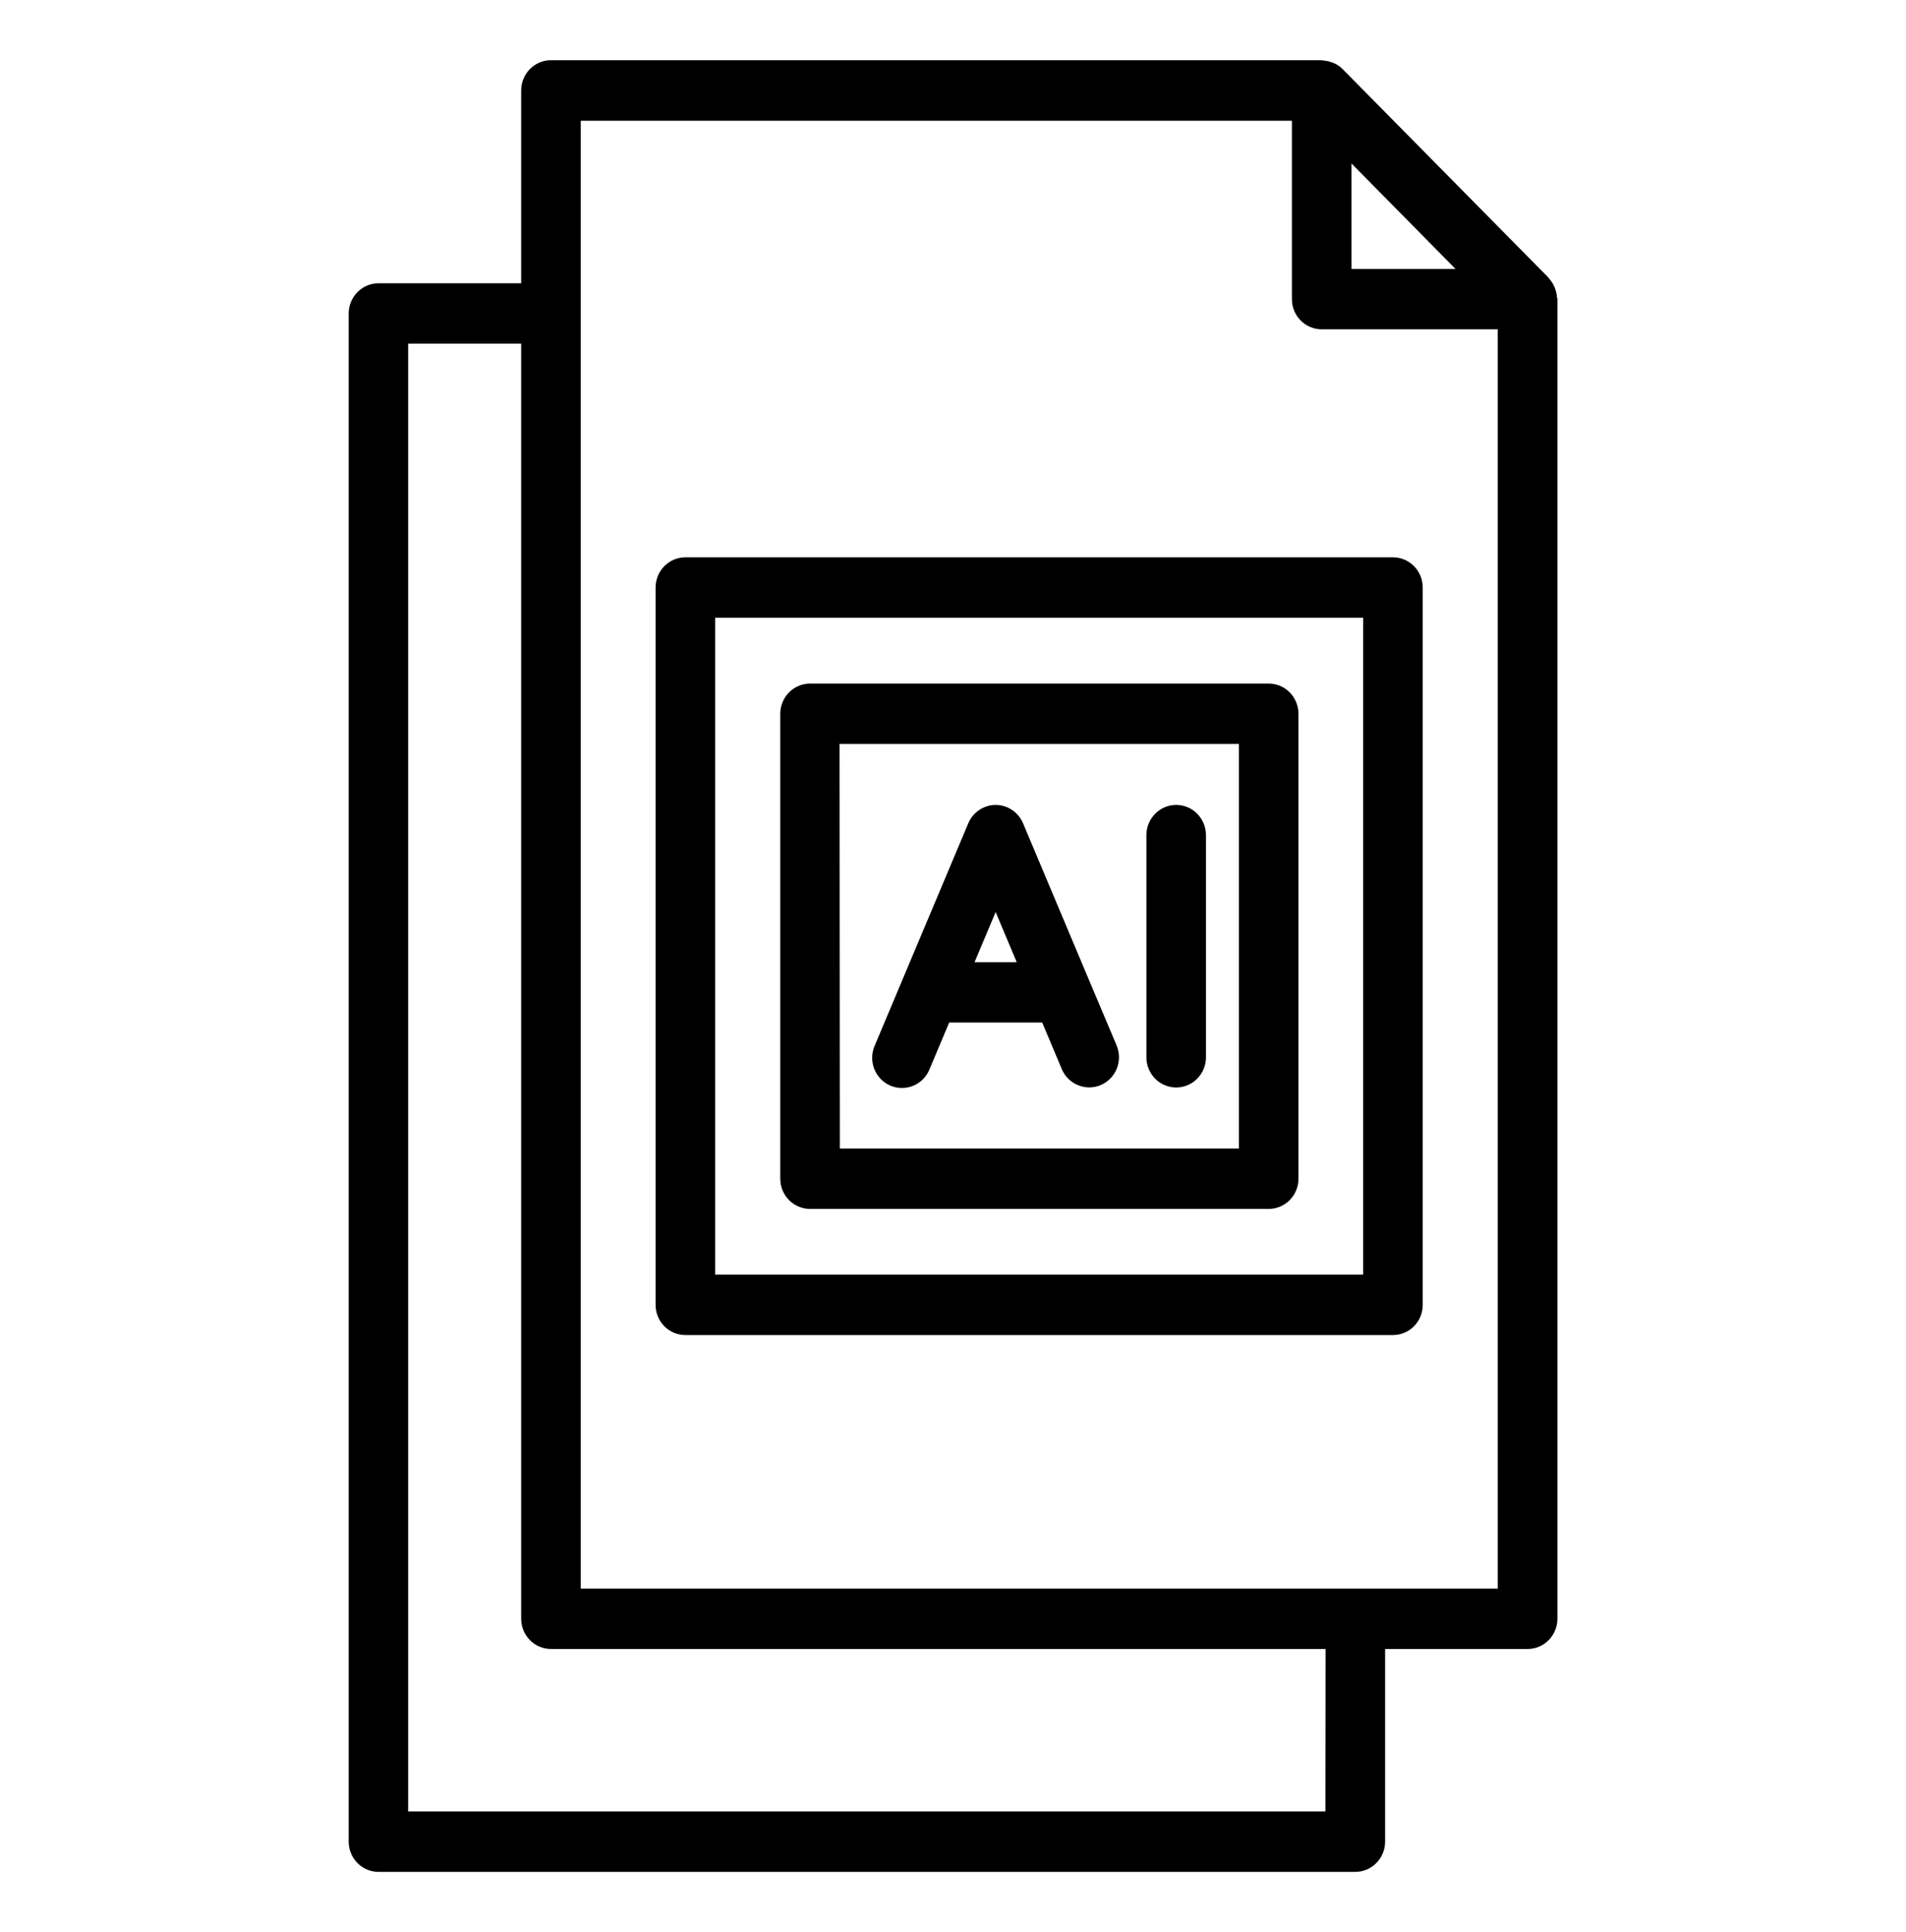 <svg width="75" height="76" viewBox="0 0 75 76" fill="none" xmlns="http://www.w3.org/2000/svg">
<path d="M61.157 11.264C61.103 11.145 61.032 11.036 60.943 10.942L60.937 10.925L52.836 2.723C52.738 2.624 52.623 2.543 52.496 2.486C52.464 2.471 52.43 2.459 52.396 2.449C52.292 2.411 52.183 2.389 52.073 2.382C52.05 2.382 52.031 2.369 52.007 2.369H21.68C21.369 2.369 21.071 2.494 20.851 2.717C20.631 2.94 20.508 3.242 20.508 3.557V11.142H14.893C14.582 11.142 14.284 11.268 14.065 11.49C13.845 11.713 13.721 12.015 13.721 12.33V72.438C13.721 72.752 13.845 73.055 14.065 73.277C14.284 73.5 14.582 73.625 14.893 73.625H53.331C53.642 73.625 53.94 73.5 54.159 73.277C54.379 73.055 54.503 72.752 54.503 72.438V64.858H60.111C60.422 64.858 60.72 64.733 60.94 64.51C61.16 64.287 61.283 63.985 61.283 63.67V11.771C61.278 11.737 61.272 11.704 61.263 11.672C61.257 11.579 61.238 11.487 61.209 11.399C61.195 11.353 61.177 11.307 61.157 11.264ZM53.18 6.43L57.274 10.578H53.18V6.43ZM52.154 71.25H16.061V13.517H20.508V63.67C20.508 63.985 20.631 64.287 20.851 64.51C21.071 64.733 21.369 64.858 21.68 64.858H52.16L52.154 71.25ZM22.852 62.483V4.75H50.836V11.766C50.836 12.081 50.959 12.383 51.179 12.605C51.399 12.828 51.697 12.953 52.008 12.953H58.935V62.483H22.852Z" fill="black"/>
<path d="M31.864 47.55H49.922C50.233 47.55 50.531 47.425 50.751 47.202C50.97 46.979 51.094 46.677 51.094 46.362V28.075C51.094 27.76 50.97 27.458 50.751 27.235C50.531 27.012 50.233 26.887 49.922 26.887H31.875C31.564 26.887 31.266 27.012 31.046 27.235C30.827 27.458 30.703 27.76 30.703 28.075V46.362C30.703 46.675 30.825 46.976 31.043 47.198C31.26 47.42 31.555 47.547 31.864 47.55ZM33.036 29.262H48.75V45.175H33.047L33.036 29.262Z" fill="black"/>
<path d="M54.812 21.921H26.968C26.658 21.921 26.36 22.047 26.14 22.269C25.92 22.492 25.797 22.794 25.797 23.109V51.324C25.797 51.639 25.92 51.941 26.14 52.164C26.36 52.386 26.658 52.511 26.968 52.511H54.812C55.123 52.511 55.421 52.386 55.641 52.164C55.861 51.941 55.984 51.639 55.984 51.324V23.109C55.984 22.794 55.861 22.492 55.641 22.269C55.421 22.047 55.123 21.921 54.812 21.921ZM53.64 50.136H28.14V24.296H53.64V50.136Z" fill="black"/>
<path d="M46.282 31.66C45.971 31.66 45.673 31.785 45.453 32.008C45.234 32.231 45.11 32.533 45.11 32.848V41.587C45.11 41.901 45.234 42.203 45.453 42.426C45.673 42.649 45.971 42.774 46.282 42.774C46.593 42.774 46.891 42.649 47.111 42.426C47.33 42.203 47.454 41.901 47.454 41.587V32.848C47.454 32.533 47.33 32.231 47.111 32.008C46.891 31.785 46.593 31.66 46.282 31.66Z" fill="black"/>
<path d="M42.862 38.571L40.257 32.383C40.167 32.169 40.017 31.986 39.825 31.858C39.634 31.73 39.409 31.661 39.179 31.661C38.95 31.661 38.725 31.73 38.533 31.858C38.341 31.986 38.191 32.169 38.101 32.383L35.496 38.57L34.424 41.117C34.359 41.261 34.324 41.417 34.32 41.575C34.316 41.733 34.343 41.89 34.399 42.038C34.456 42.185 34.541 42.319 34.65 42.433C34.758 42.547 34.888 42.637 35.031 42.699C35.175 42.761 35.329 42.794 35.485 42.794C35.641 42.795 35.796 42.764 35.94 42.704C36.084 42.644 36.215 42.554 36.325 42.442C36.434 42.33 36.521 42.196 36.579 42.05L37.35 40.218H41.01L41.781 42.05C41.903 42.339 42.133 42.568 42.422 42.685C42.71 42.803 43.033 42.8 43.319 42.676C43.605 42.552 43.831 42.319 43.947 42.026C44.062 41.734 44.059 41.407 43.937 41.117L42.862 38.571ZM38.348 37.846L39.178 35.873L40.008 37.846H38.348Z" fill="black"/>
</svg>
